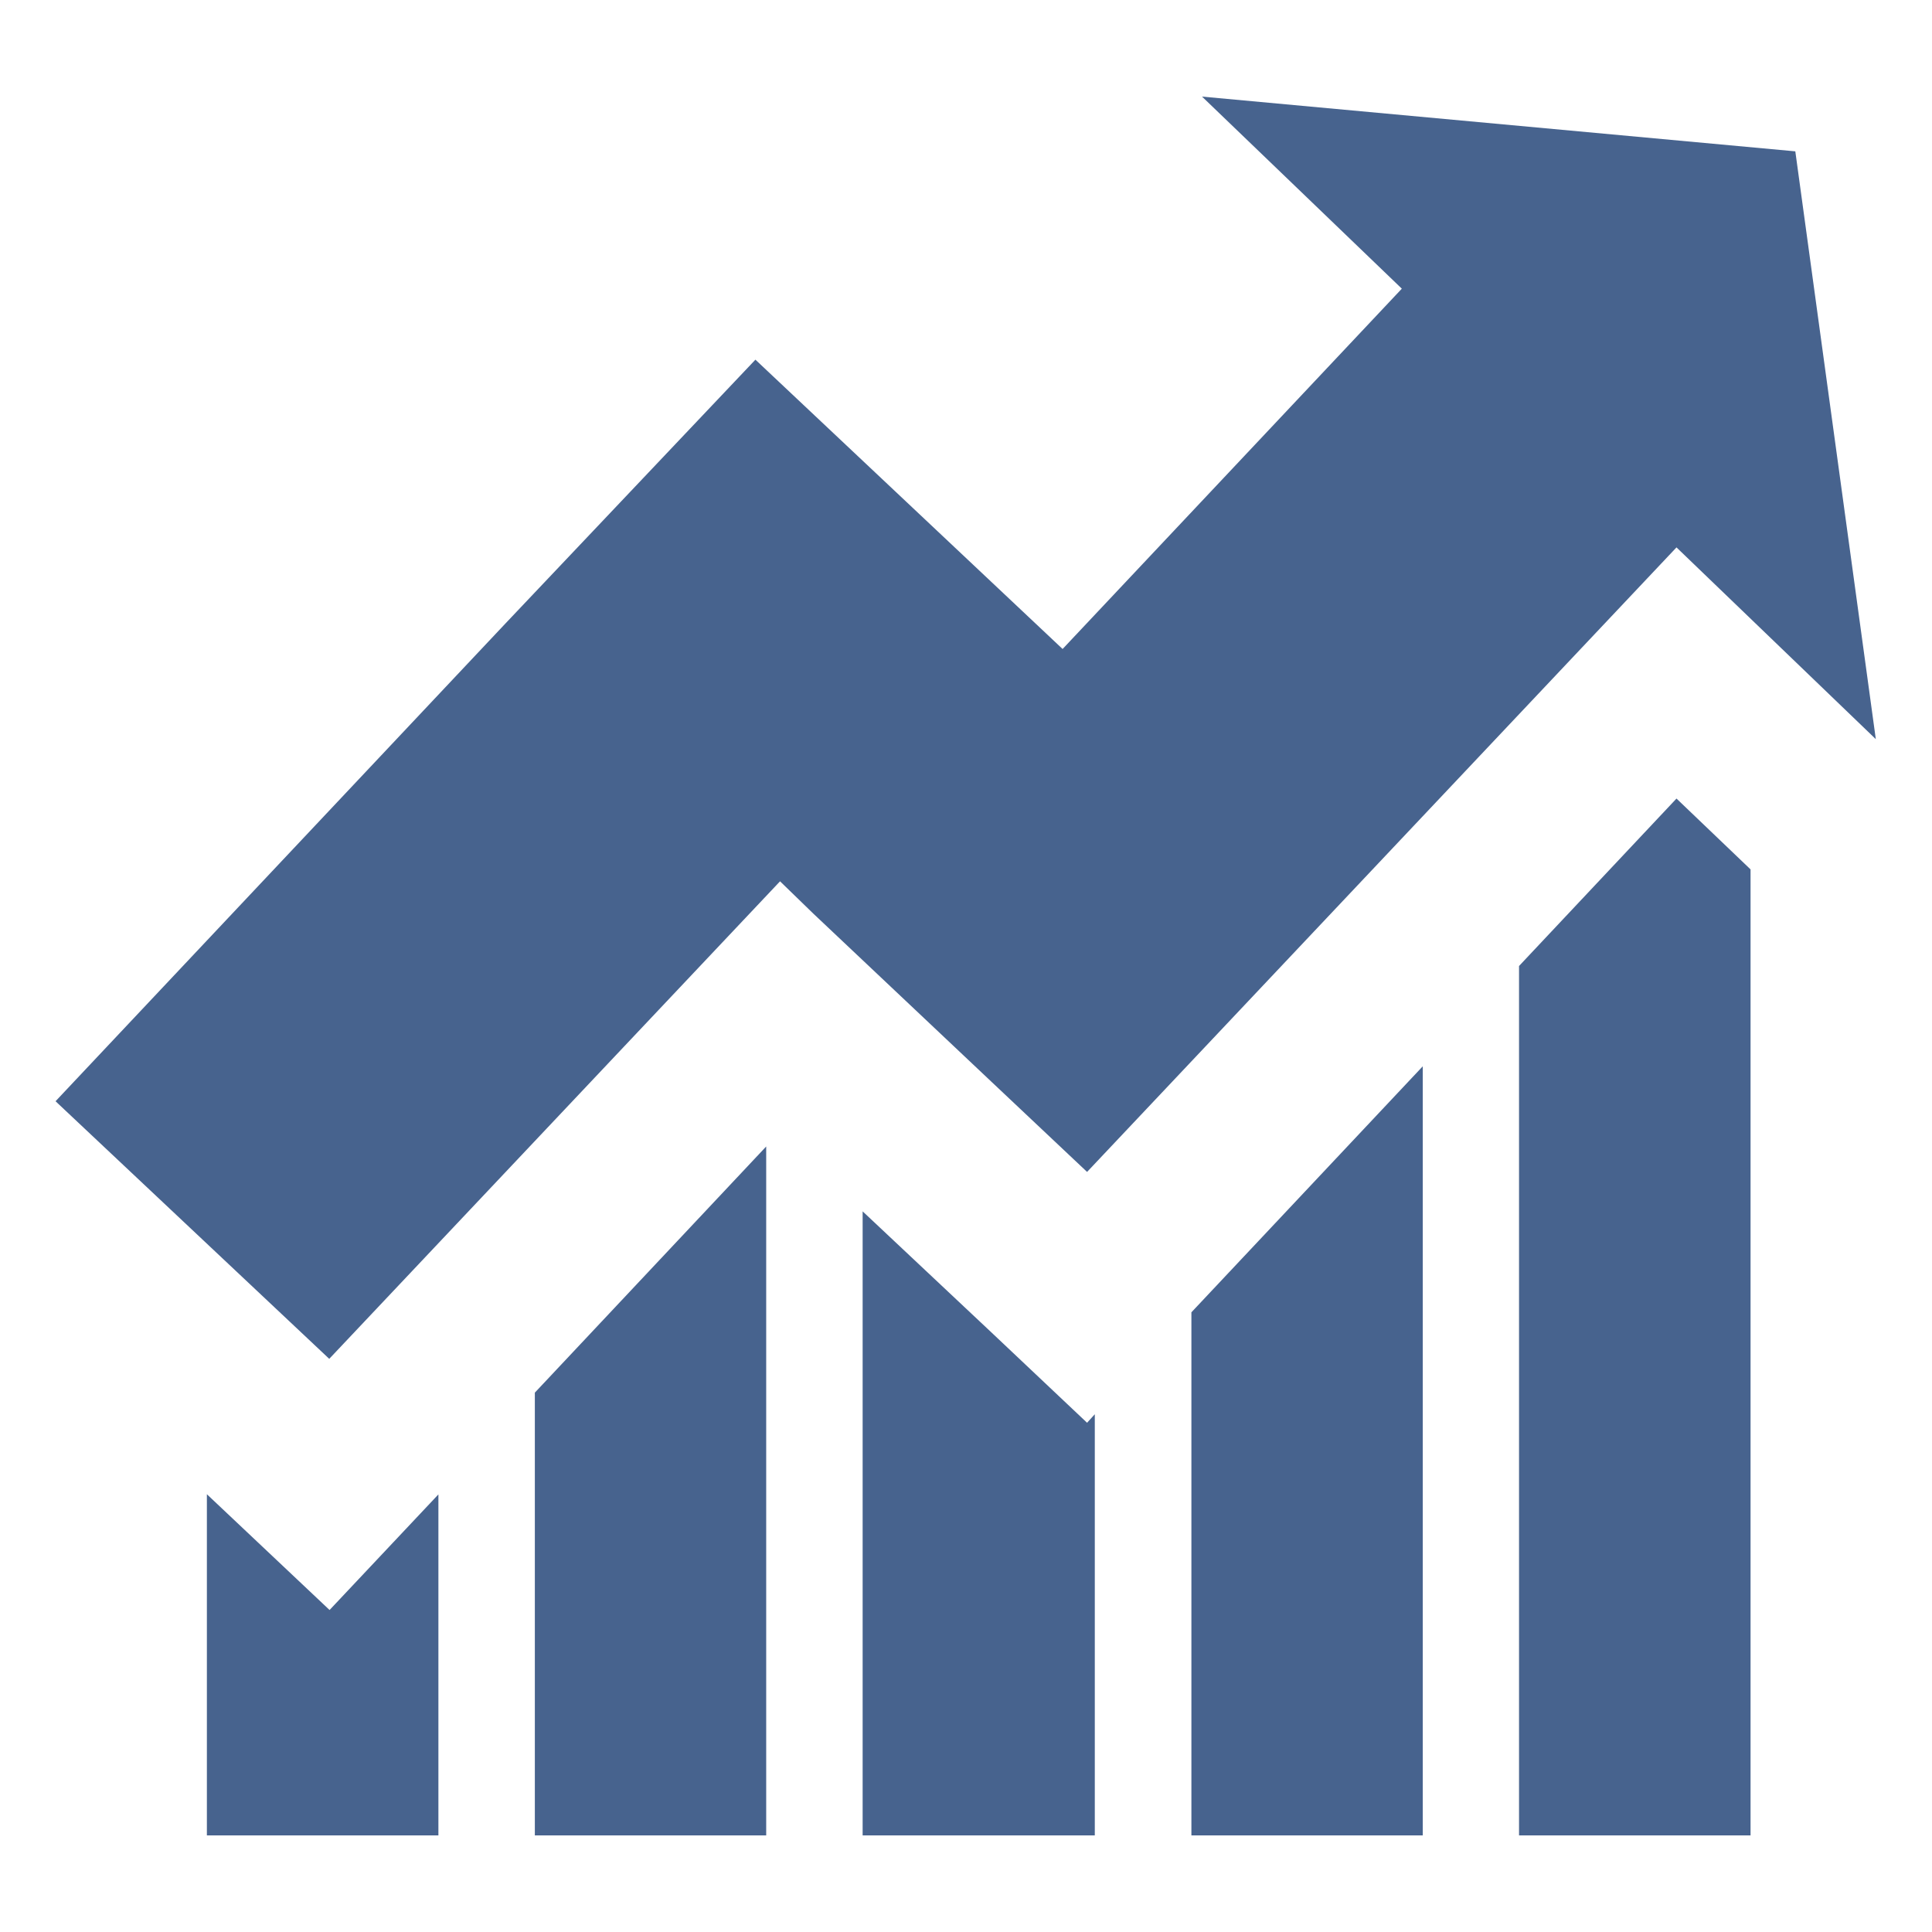 <svg id="Layer_1" data-name="Layer 1" xmlns="http://www.w3.org/2000/svg" viewBox="0 0 120 120"><defs><style>.cls-1{fill:#47638e;}</style></defs><path class="cls-1" d="M67.52,88.37l-5.94-5.61-8-7.52V114H68V87.84Z"/><path class="cls-1" d="M33.22,86.5V114H47.59V71.21Z"/><path class="cls-1" d="M20.47,100l-7.62-7.19V114H27.23V92.82Z"/><path class="cls-1" d="M104.13,49.6,94.35,60V114h14.38V54Z"/><path class="cls-1" d="M74,81.51V114H88.37V66.23Z"/><path class="cls-1" d="M74.66,6l36.85,3.4,5,36.51L104.13,34,67.52,72.79l-5.94-5.6L50.51,56.74l-2.06-2-28,29.66-17-16L31.39,38.73l7.77-8.2,7.76-8.19L66,40.31,87.07,17.93Z"/></svg>